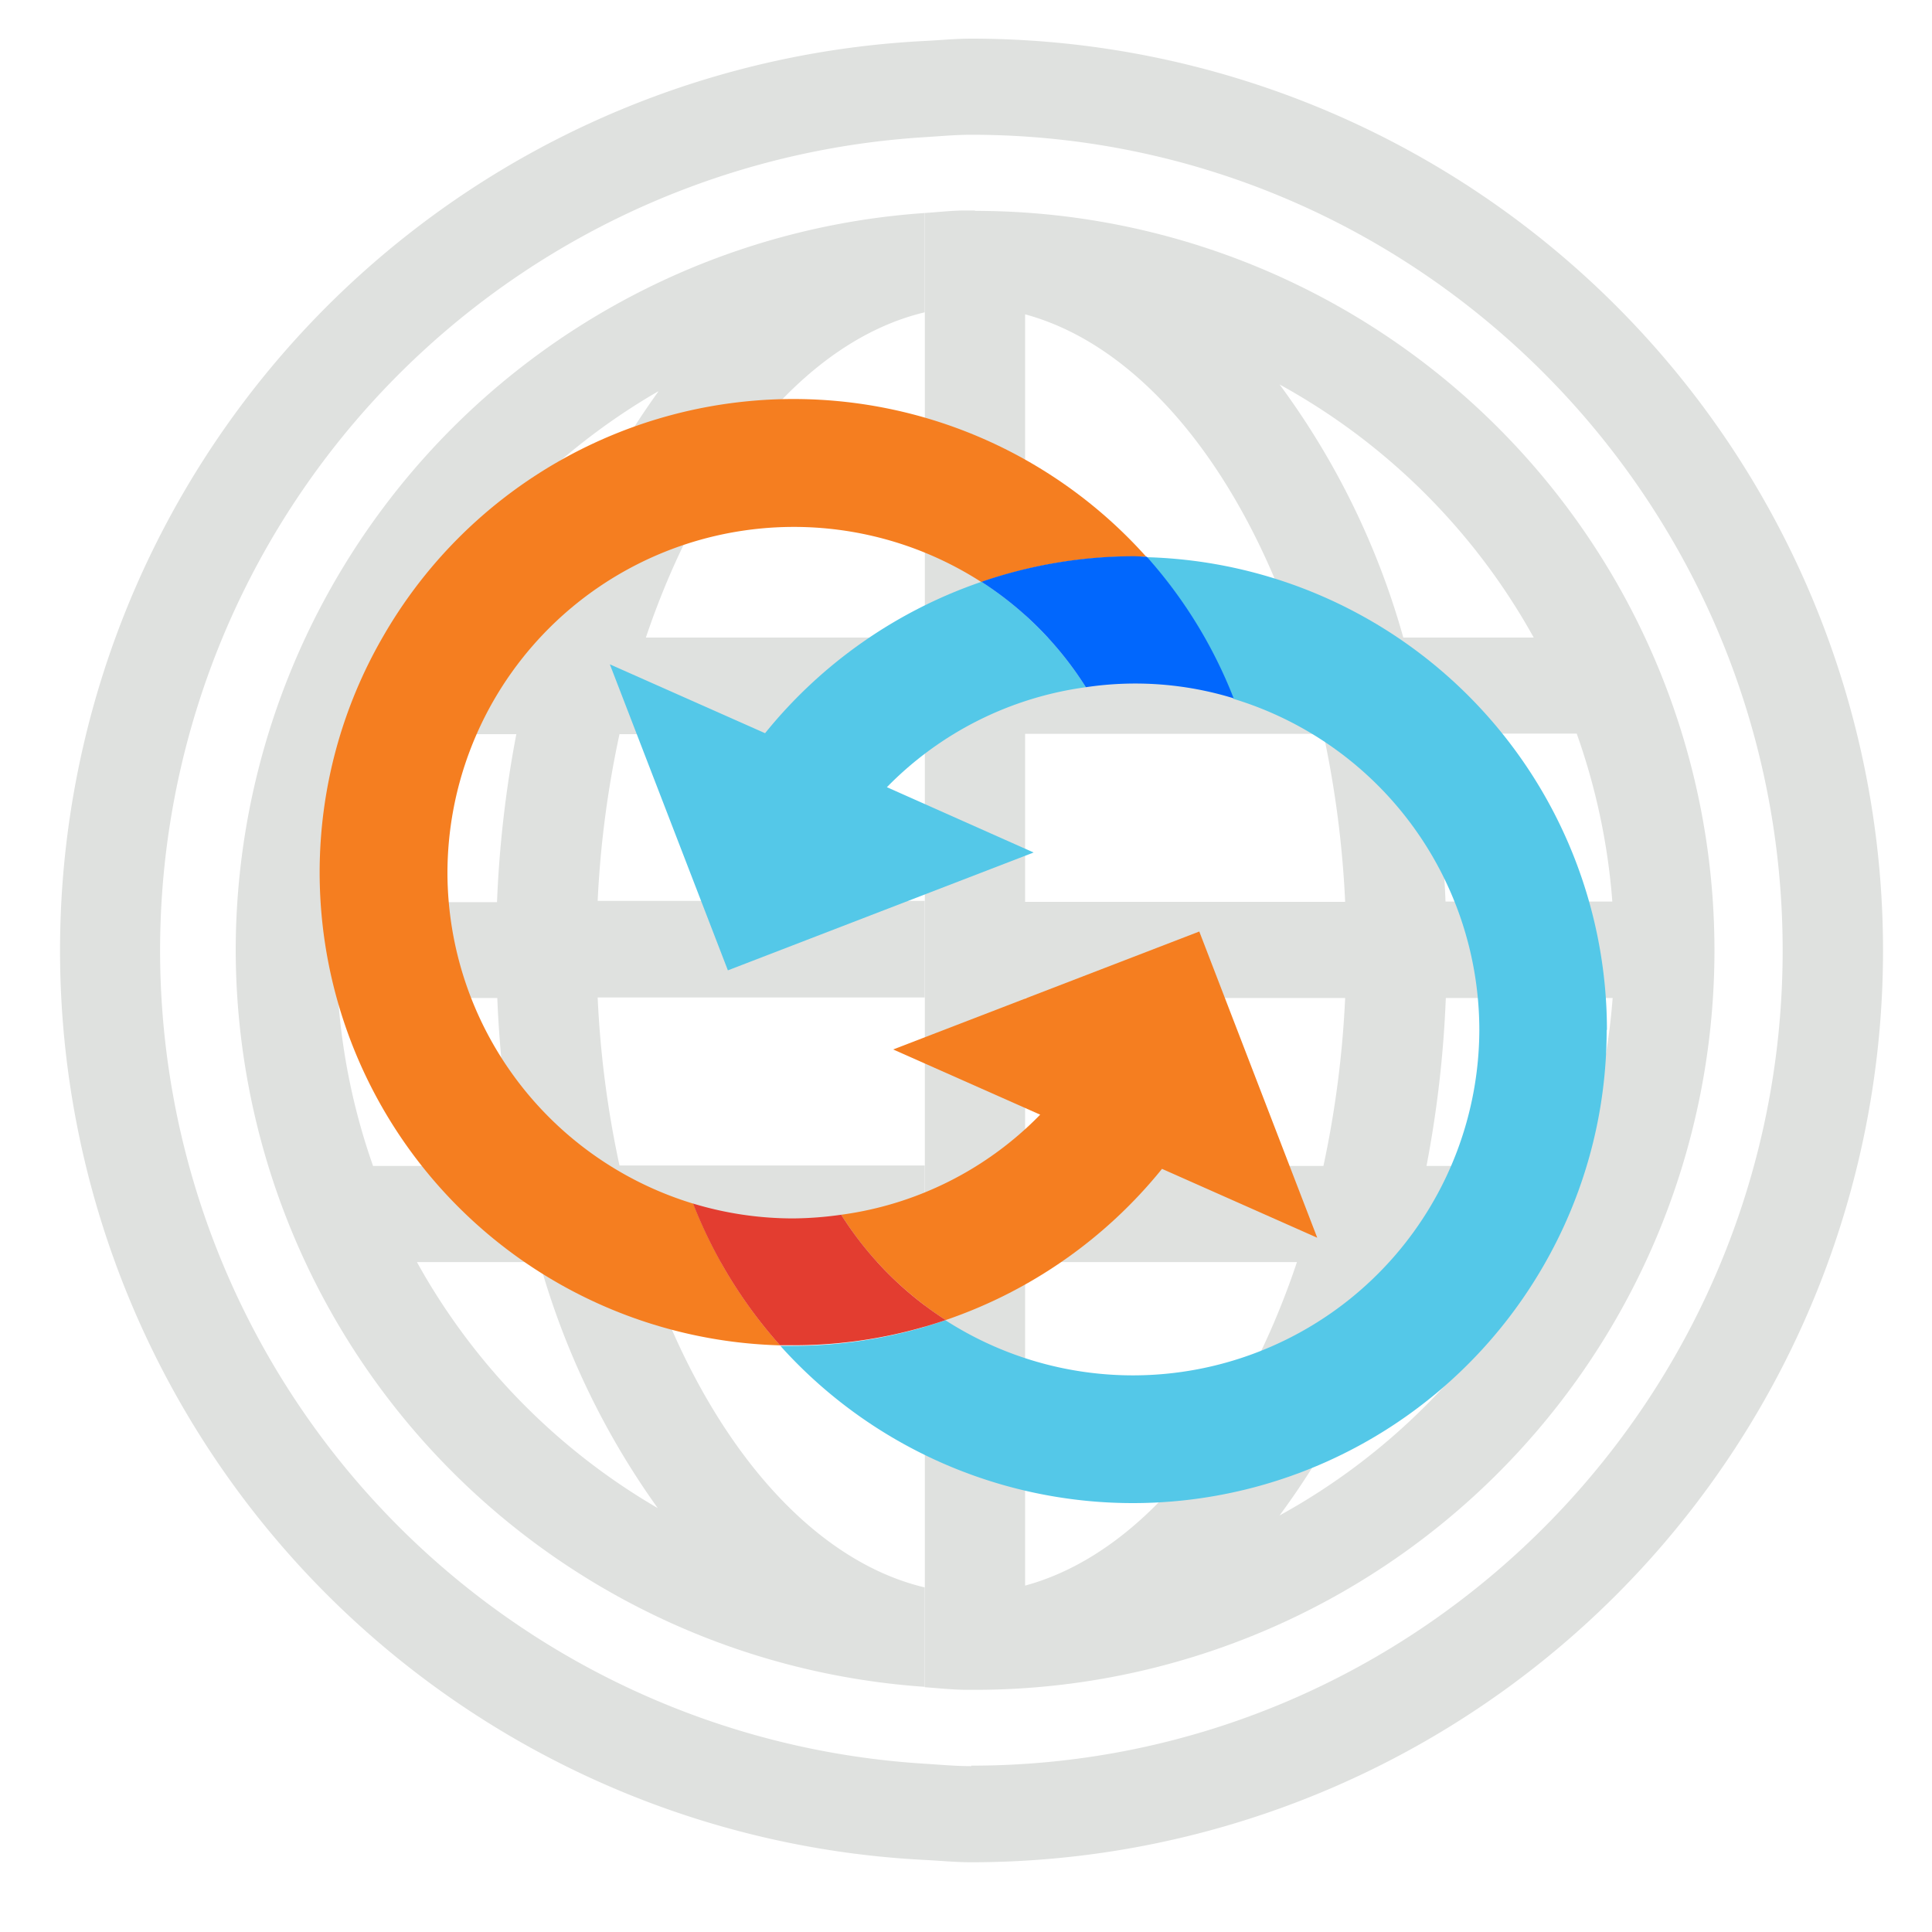 <svg id="Layer_1" data-name="Layer 1" xmlns="http://www.w3.org/2000/svg" viewBox="0 0 200 200"><defs><style>.cls-1{fill:#dfe1df;}.cls-2{fill:none;}.cls-3{fill:#54c8e8;}.cls-4{fill:#f57e20;}.cls-5{fill:#0167fd;}.cls-6{fill:#e33d30;}</style></defs><path class="cls-1" d="M24.4,98.34a76.58,76.58,0,0,0,71.33,76.28V164.33c-12.25-2.91-22.9-15.88-28.87-33.68H95.73v-10H64.13a104.68,104.68,0,0,1-2.26-17.39H95.73v-10H61.87A105,105,0,0,1,64.13,76h31.6V66H66.86c6-17.79,16.62-30.76,28.87-33.67V22.05A76.59,76.59,0,0,0,24.4,98.34ZM38.62,76H53.45a117.49,117.49,0,0,0-2,17.39H35A66.87,66.87,0,0,1,38.62,76ZM35,103.31H51.48a117.34,117.34,0,0,0,2,17.39H38.62A66.7,66.7,0,0,1,35,103.31Zm33.16,52.85a67,67,0,0,1-25-25.51H55.85A81.56,81.56,0,0,0,68.12,156.16Zm0-115.64A81.5,81.5,0,0,0,55.85,66H43.1A67,67,0,0,1,68.12,40.52Z"/><path class="cls-1" d="M100.93,21.79h-1c-1.42,0-2.8.17-4.19.26v10.3h0V66h0V76h0V93.36h0v10h0V120.7h0v10h0v33.67h0v10.29c1.39.1,2.77.25,4.19.27h1a76.55,76.55,0,0,0,0-153.1ZM95.74,164.33Zm71.17-71H149.64a116.17,116.17,0,0,0-2-17.39h15.58A67,67,0,0,1,166.91,93.36ZM158.77,66h-13.5A80.6,80.6,0,0,0,132.46,39.8,66.88,66.88,0,0,1,158.77,66ZM106.12,32.54c11.94,3.23,22.29,16,28.14,33.48H106.12Zm0,43.43H137a106,106,0,0,1,2.25,17.39H106.12Zm0,27.34h33.13A105.9,105.9,0,0,1,137,120.7H106.12Zm0,60.83V130.65h28.14C128.41,148.09,118.06,160.9,106.12,164.14Zm26.34-7.26a80.66,80.66,0,0,0,12.81-26.23h13.5A66.9,66.9,0,0,1,132.46,156.88Zm30.79-36.18H147.67a116.17,116.17,0,0,0,2-17.39h17.27A66.78,66.78,0,0,1,163.25,120.7Z"/><path class="cls-1" d="M100.54,4c-1.62,0-3.21.16-4.81.24a94.27,94.27,0,0,0,0,188.3c1.6.08,3.19.24,4.81.24A94.39,94.39,0,1,0,100.54,4Zm0,178.83c-1.62,0-3.21-.15-4.81-.25a84.35,84.35,0,0,1,0-168.38c1.6-.1,3.19-.25,4.81-.25,46.32,0,84,37.88,84,84.44S146.86,182.78,100.54,182.78Z"/><path class="cls-2" d="M153.18,106.56s0,0,0,0h0s0,0,0,0Z"/><path class="cls-2" d="M46.32,90.32v.05h0v-.05Z"/><path class="cls-3" d="M166.35,106.56v0h0a49,49,0,0,0-47.67-48.88,48.36,48.36,0,0,1,9,14.66,35.86,35.86,0,0,1,25.46,34.22h0s0,0,0,0h0s0,0,0,0v.11a35.86,35.86,0,0,1-55.27,30,48.57,48.57,0,0,1-15.78,2.65c-.44,0-.87,0-1.31,0a49.05,49.05,0,0,0,78.95-8.2h0a48.72,48.72,0,0,0,6.59-24.44h0Z"/><path class="cls-3" d="M79.2,75.9,63.13,68.77l12.22,31.68L107,88.25,91.81,81.49a35.44,35.44,0,0,1,20.6-10.35A35.39,35.39,0,0,0,101.6,60.23,49.32,49.32,0,0,0,79.2,75.9Z"/><path class="cls-4" d="M46.32,90.37h0v-.05h0v-.06a35.86,35.86,0,0,1,55.28-30,48.51,48.51,0,0,1,15.77-2.65c.44,0,.87,0,1.31.05a49,49,0,0,0-79,8.19c.9,1.54.9,1.55,0,0a48.72,48.72,0,0,0-6.59,24.44h0v.09h0a49,49,0,0,0,47.67,48.89,48.53,48.53,0,0,1-9-14.67A35.87,35.87,0,0,1,46.32,90.37Z"/><path class="cls-4" d="M120.29,121l16.07,7.13L124.15,96.43,92.46,108.64l15.22,6.75a35.34,35.34,0,0,1-20.6,10.36,35.5,35.5,0,0,0,10.82,10.9A49.22,49.22,0,0,0,120.29,121Z"/><path class="cls-5" d="M101.6,60.23a35.39,35.39,0,0,1,10.81,10.91,34.63,34.63,0,0,1,15.3,1.15,48.36,48.36,0,0,0-9-14.66c-.44,0-.87-.05-1.31-.05A48.51,48.51,0,0,0,101.6,60.23Z"/><path class="cls-6" d="M97.9,136.65a35.5,35.5,0,0,1-10.82-10.9,37,37,0,0,1-5,.38,35.68,35.68,0,0,1-10.34-1.54,48.53,48.53,0,0,0,9,14.67c.44,0,.87,0,1.31,0A48.57,48.57,0,0,0,97.9,136.65Z"/></svg>